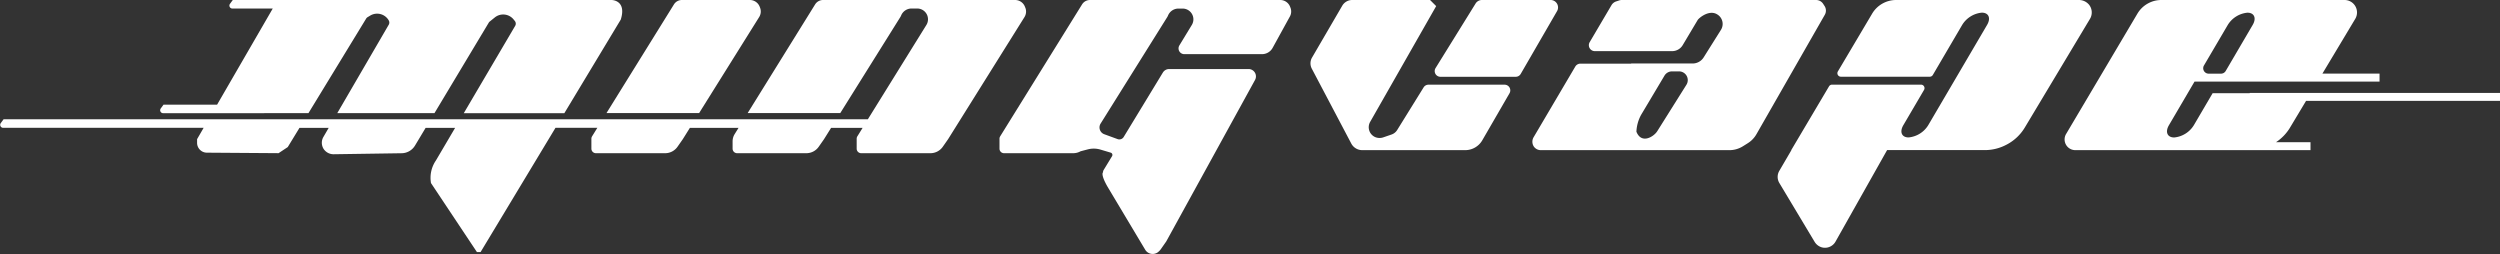 <?xml version="1.0" encoding="UTF-8"?> <svg xmlns="http://www.w3.org/2000/svg" width="315" height="32" viewBox="0 0 315 32"><rect x="0" y="0" width="315" height="32" fill="#333333" stroke="none"/><defs><style> .cls-1 { fill: #fff; fill-rule: evenodd; } </style></defs><path id="logo" class="cls-1" d="M320.558,53.262h12.735V53.256h5.572l7.27-11.912a0.541,0.541,0,0,1,.185-0.183l0.332-.2a1.686,1.686,0,0,1,2.331.613,0.538,0.538,0,0,1,0,.538l-6.486,11.142h12.247l6.841-11.4a0.543,0.543,0,0,1,.125-0.143l0.635-.512a1.686,1.686,0,0,1,2.355.237l0.164,0.2a0.54,0.54,0,0,1,.05.618l-6.477,11.007h12.671l7.11-11.795C378.987,39,377.058,39,377.058,39H329.33l-0.353.482a0.374,0.374,0,0,0,.3.595h5.089l-7.01,12.108h-6.75l-0.353.482A0.374,0.374,0,0,0,320.558,53.262Zm67.531-.014,7.567-12.1a1.318,1.318,0,0,0,.112-1.179l-0.049-.126A1.328,1.328,0,0,0,394.48,39h-8.563a1.18,1.18,0,0,0-1,.556l-8.5,13.691h11.67Zm41.1-13.275-0.049-.126A1.328,1.328,0,0,0,427.905,39h-24.2a1.18,1.18,0,0,0-1,.556l-8.5,13.691h11.67l7.568-12.1a1.374,1.374,0,0,0,.088-0.167,1.418,1.418,0,0,1,1.282-.907h0.754a1.358,1.358,0,0,1,1.158,2.072l-7.376,11.885h-108.9l-0.353.482a0.374,0.374,0,0,0,.3.594h25.262l-0.825,1.426V57a1.238,1.238,0,0,0,1.23,1.236L335.1,58.3l1.157-.769,1.479-2.424h3.681l-0.67,1.152a1.45,1.45,0,0,0,.05,1.537,1.5,1.5,0,0,0,1.285.638l8.53-.127a1.992,1.992,0,0,0,1.678-.965l1.34-2.234h3.715l-2.422,4.115a3.86,3.86,0,0,0-.617,2.845l5.785,8.69h0.463l9.435-15.651h5.275L374.6,56.18a0.575,0.575,0,0,0-.085.3v1.254a0.57,0.57,0,0,0,.571.569h8.72a1.9,1.9,0,0,0,1.561-.813l0.667-.954,0.892-1.426h6.131l-0.493.794a1.7,1.7,0,0,0-.257.9v0.93a0.57,0.57,0,0,0,.571.569H401.6a1.9,1.9,0,0,0,1.56-.813l0.667-.954,0.892-1.426h3.971l-0.664,1.07a0.566,0.566,0,0,0-.085.3v1.254a0.57,0.57,0,0,0,.571.569h8.72a1.9,1.9,0,0,0,1.561-.813l0.667-.954,9.624-15.384A1.322,1.322,0,0,0,429.193,39.972Zm33.409,0-0.048-.126A1.329,1.329,0,0,0,461.315,39H437.339a1.178,1.178,0,0,0-1,.556L426.021,56.18a0.566,0.566,0,0,0-.085.3v1.254a0.57,0.57,0,0,0,.571.569h8.72a1.905,1.905,0,0,0,.927-0.243l0.9-.236a2.989,2.989,0,0,1,1.614.027l1.286,0.384a0.3,0.3,0,0,1,.169.438l-1.057,1.737a0.566,0.566,0,0,0-.085.3s-0.345.234,0.571,1.823l4.734,7.916a1.1,1.1,0,0,0,1.575.356,1.909,1.909,0,0,0,.424-0.437l0.666-.954,11.184-20.341a0.928,0.928,0,0,0-.816-1.374h-10a0.931,0.931,0,0,0-.8.447l-4.933,8.112a0.643,0.643,0,0,1-.77.269l-1.664-.609a0.911,0.911,0,0,1-.517-0.453h0a0.911,0.911,0,0,1,.041-0.892l8.395-13.418a1.241,1.241,0,0,0,.088-0.167,1.423,1.423,0,0,1,1.285-.908h0.563a1.358,1.358,0,0,1,1.164,2.062l-1.57,2.581a0.724,0.724,0,0,0,.621,1.1h9.791a1.524,1.524,0,0,0,1.337-.789l2.133-3.878A1.321,1.321,0,0,0,462.6,39.972ZM479.376,50.01l-3.33,5.37a1.361,1.361,0,0,1-.716.571l-1.007.346a1.434,1.434,0,0,1-1.056-.026,1.359,1.359,0,0,1-.628-1.914l8.319-14.588L480.187,39h-9.809a1.451,1.451,0,0,0-1.255.721l-3.806,6.532a1.444,1.444,0,0,0-.029,1.4l4.972,9.432a1.563,1.563,0,0,0,1.383.833h12.971a2.488,2.488,0,0,0,2.153-1.239l3.434-5.932a0.718,0.718,0,0,0-.624-1.077h-9.588A0.721,0.721,0,0,0,479.376,50.01Zm16-11.01h-8.651a0.939,0.939,0,0,0-.8.444l-5.042,8.131a0.718,0.718,0,0,0,.613,1.1h9.489a0.719,0.719,0,0,0,.623-0.359L496.19,40.4A0.935,0.935,0,0,0,495.377,39ZM529.9,39.766l-0.182-.281A1.065,1.065,0,0,0,528.82,39H504.348a1.076,1.076,0,0,0-.337.055l-0.383.127a1.06,1.06,0,0,0-.58.468L500.3,44.312a0.751,0.751,0,0,0,.649,1.132h9.737a1.554,1.554,0,0,0,1.334-.756l1.887-3.166c0.143-.24,1.454-1.368,2.486-0.693a1.4,1.4,0,0,1,.447,1.932l-2.18,3.47A1.641,1.641,0,0,1,513.27,47h-7.745v0.019h-6.39a0.755,0.755,0,0,0-.65.37l-5.238,8.882a1.11,1.11,0,0,0,0,1.17,1.067,1.067,0,0,0,.89.479H517.9a3.22,3.22,0,0,0,1.712-.493l0.617-.388a3.2,3.2,0,0,0,1.079-1.123l8.614-15.047A1.058,1.058,0,0,0,529.9,39.766ZM506.188,55.594h0a4.844,4.844,0,0,1,.578-2.1l2.958-4.962a1.106,1.106,0,0,1,.95-0.538h0.881a1.1,1.1,0,0,1,.935,1.685l-3.669,5.841C508.418,56.188,506.837,57.226,506.188,55.594Zm57-16.036A1.651,1.651,0,0,0,561.918,39H538.912a3.515,3.515,0,0,0-3.023,1.72L531.572,48a0.442,0.442,0,0,0,.382.666h11.2a0.443,0.443,0,0,0,.382-0.219l3.7-6.31a3.261,3.261,0,0,1,2.475-1.543c0.866,0,1.163.691,0.663,1.543l-7.416,12.636a3.259,3.259,0,0,1-2.474,1.543c-0.866,0-1.163-.691-0.663-1.543l2.607-4.443a0.441,0.441,0,0,0-.382-0.665H530.838a0.444,0.444,0,0,0-.382.217l-4.76,8.032h0.023l-1.529,2.617a1.5,1.5,0,0,0,.008,1.528l4.424,7.378a1.574,1.574,0,0,0,.853.707,1.522,1.522,0,0,0,1.8-.7l6.5-11.532h12.317a5.789,5.789,0,0,0,2.684-.66l0.077-.04a5.766,5.766,0,0,0,2.273-2.144l8.217-13.7A1.57,1.57,0,0,0,563.191,39.558Zm25.355,15.517,2.021-3.368H615v-1H583.461v0.036h-4.67l-2.368,4.035a3.263,3.263,0,0,1-2.475,1.543c-0.866,0-1.163-.691-0.663-1.543l3.228-5.5h23.309v-1h-7.2l4.139-6.9A1.571,1.571,0,0,0,595.411,39H572.337a3.515,3.515,0,0,0-3.023,1.72l-8.987,15.163a1.349,1.349,0,0,0,1.165,2.035h29.631v-1h-4.348A5.762,5.762,0,0,0,588.546,55.075ZM577.7,47.247l3-5.105a3.261,3.261,0,0,1,2.475-1.543c0.866,0,1.163.691,0.663,1.543l-3.4,5.8a0.687,0.687,0,0,1-.593.339H578.3A0.685,0.685,0,0,1,577.7,47.247Z" transform="translate(-300 -39)"></path></svg> 